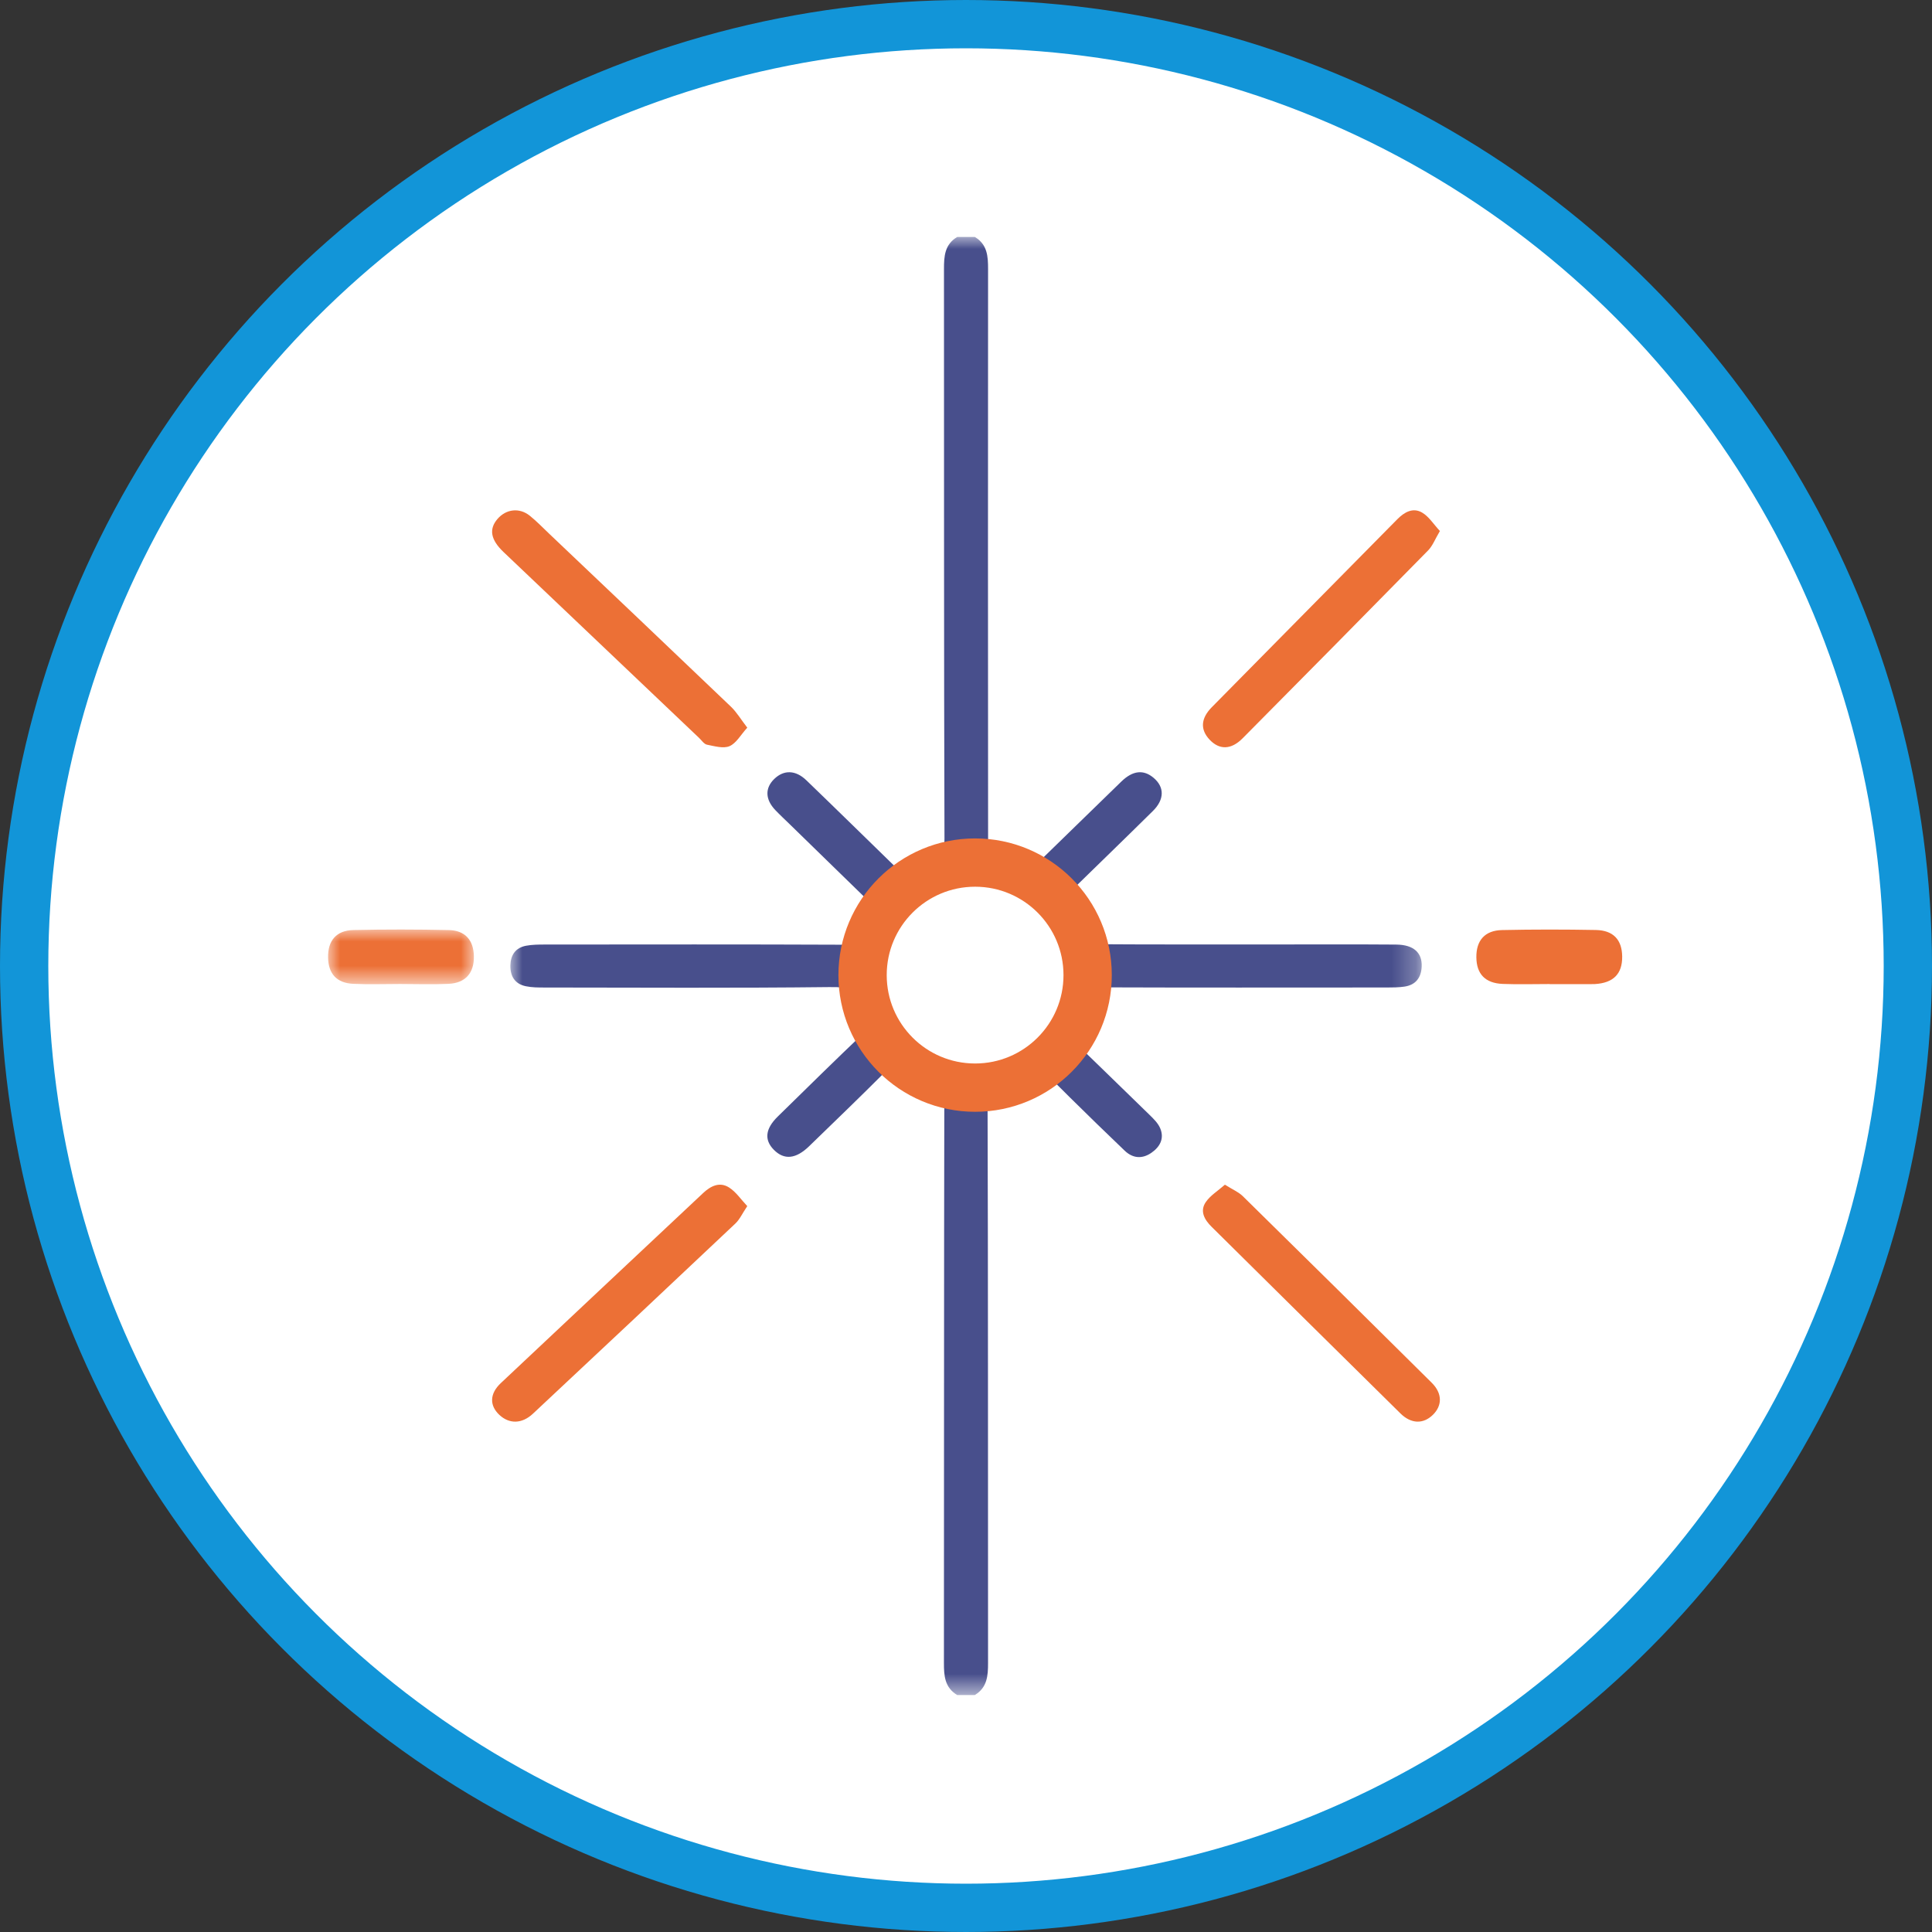 <svg height="80" viewBox="0 0 80 80" width="80" xmlns="http://www.w3.org/2000/svg" xmlns:xlink="http://www.w3.org/1999/xlink"><rect x="0" y="0" width="80" height="80" fill="#333333" stroke="none"/><mask id="a" fill="#fff"><path d="m0 0h37.736v60.377h-37.736z" fill="#fff" fill-rule="evenodd"/></mask><mask id="b" fill="#fff"><path d="m0 0h6.038v2.264h-6.038z" fill="#fff" fill-rule="evenodd"/></mask><g fill="none" fill-rule="evenodd"><circle cx="40" cy="40" fill="#fff" r="39" stroke="#1295d8" stroke-width="2"/><g transform="translate(13.585 9.811)"><path d="m18.858 32.786c1.492.003 2.68-1.16 2.672-2.617-.007-1.432-1.18-2.567-2.656-2.571-1.478-.003-2.658 1.125-2.672 2.554-.014 1.46 1.165 2.63 2.655 2.633zm-.354 27.591c-.52-.312-.551-.802-.55-1.33.007-7.957-0-15.914.017-23.871.001-.51-.104-.792-.656-.899-.325-.063-.62-.272-1.107-.606-.224.3-.414.63-.677.893-1.041 1.041-2.101 2.063-3.159 3.088-.55.533-1.034.578-1.459.149-.407-.411-.359-.87.162-1.38 1.194-1.17 2.385-2.343 3.596-3.495.282-.268.283-.463.189-.846-.229-.934-.796-1.028-1.651-1.018-3.928.045-7.858.021-11.786.018-.261-0-.528-0-.781-.053-.467-.097-.652-.431-.64-.871.011-.417.209-.723.649-.806.254-.048.52-.049.781-.05 4.13-.003 8.261-.01 12.391.008.477.002.738-.096.837-.588.064-.318.266-.61.432-.968-1.161-1.132-2.341-2.281-3.52-3.43-.199-.194-.404-.384-.596-.585-.426-.446-.439-.915-.045-1.296.395-.38.879-.373 1.328.059 1.29 1.243 2.567 2.498 3.851 3.747.085.083.175.161.279.256.237-.111.459-.277.703-.317.783-.127.888-.583.885-1.28-.026-7.859-.015-15.718-.021-23.576-0-.528.027-1.02.55-1.33h.726c.523.311.55.804.55 1.331-.006 7.938-.005 15.876.001 23.814 0.0.259-.006.656.146.75.396.246.872.385 1.332.506.1.026.281-.191.407-.313 1.214-1.178 2.421-2.364 3.636-3.54.472-.457.914-.5 1.327-.155.458.382.461.898-.025 1.378-1.189 1.174-2.391 2.337-3.587 3.505-.14.137-.274.281-.396.407.199.464.347.916.587 1.316.095.159.392.284.598.285 2.599.019 5.199.012 7.798.013 1.693 0 3.385-.008 5.078.005.723.006 1.084.34 1.052.927-.024.444-.246.746-.716.814-.238.034-.482.036-.723.036-4.111.002-8.221.008-12.332-.007-.476-.002-.792.059-.892.595-.059.318-.267.609-.434.967 1.268 1.23 2.553 2.472 3.832 3.722.168.164.351.344.438.552.179.423-.008.772-.37 1.02-.381.261-.768.225-1.099-.091-.763-.728-1.518-1.465-2.269-2.205-.595-.586-1.181-1.18-1.777-1.778-.28.131-.502.297-.746.336-.786.124-.89.581-.888 1.278.026 7.86.015 15.719.021 23.579 0.0.528-.031 1.019-.55 1.331z" fill="#484f8c" mask="url(#a)" transform="translate(7.547)"/><g fill="#ec7036"><path d="m37.136 39.245c.313.197.562.3.74.474 2.615 2.569 5.223 5.145 7.824 7.727.442.439.441.943.047 1.329-.395.387-.897.381-1.344-.06-2.611-2.572-5.215-5.152-7.821-7.73-.296-.293-.494-.647-.237-1.022.188-.274.501-.463.791-.719"/><path d="m46.038 12.178c-.202.34-.302.614-.487.802-2.553 2.601-5.115 5.193-7.682 7.781-.479.482-.964.486-1.369.054-.387-.413-.37-.872.092-1.341 2.557-2.597 5.123-5.186 7.681-7.783.298-.302.65-.494 1.022-.281.283.161.477.482.744.768"/><path d="m50.581 30.936c-.647 0-1.294.02-1.94-.005-.728-.029-1.086-.411-1.093-1.102-.008-.697.349-1.113 1.065-1.128 1.293-.028 2.587-.027 3.88-.003.729.013 1.086.407 1.093 1.099.008.719-.365 1.095-1.131 1.14-.044.003-.089.002-.134.002-.58 0-1.159 0-1.739 0z"/><path d="m17.358 20.32c-.278.306-.455.645-.736.766-.252.108-.624 0-.932-.061-.123-.025-.22-.178-.324-.277-2.701-2.566-5.402-5.133-8.101-7.701-.535-.509-.611-.947-.253-1.366.355-.415.908-.484 1.339-.138.289.232.546.501.815.756 2.507 2.382 5.016 4.762 7.515 7.152.24.23.412.525.678.87"/><path d="m17.358 40.131c-.206.307-.312.551-.495.724-2.787 2.631-5.581 5.255-8.381 7.873-.461.431-.987.429-1.395.043-.407-.385-.4-.872.064-1.309 2.79-2.628 5.587-5.249 8.381-7.873.309-.29.681-.478 1.073-.228.287.183.486.488.752.77"/><path d="m2.979 2.255c-.647-0-1.294.024-1.94-.007-.685-.034-1.025-.415-1.039-1.083-.015-.703.337-1.128 1.05-1.144 1.315-.029 2.631-.028 3.946.001.682.015 1.027.416 1.041 1.08.015.696-.344 1.114-1.051 1.147-.668.031-1.338.007-2.006.006" mask="url(#b)" transform="translate(0 28.679)"/></g></g><circle cx="40.377" cy="40.377" fill="#fff" r="4.66" stroke="#ec7036" stroke-width="2"/></g></svg>